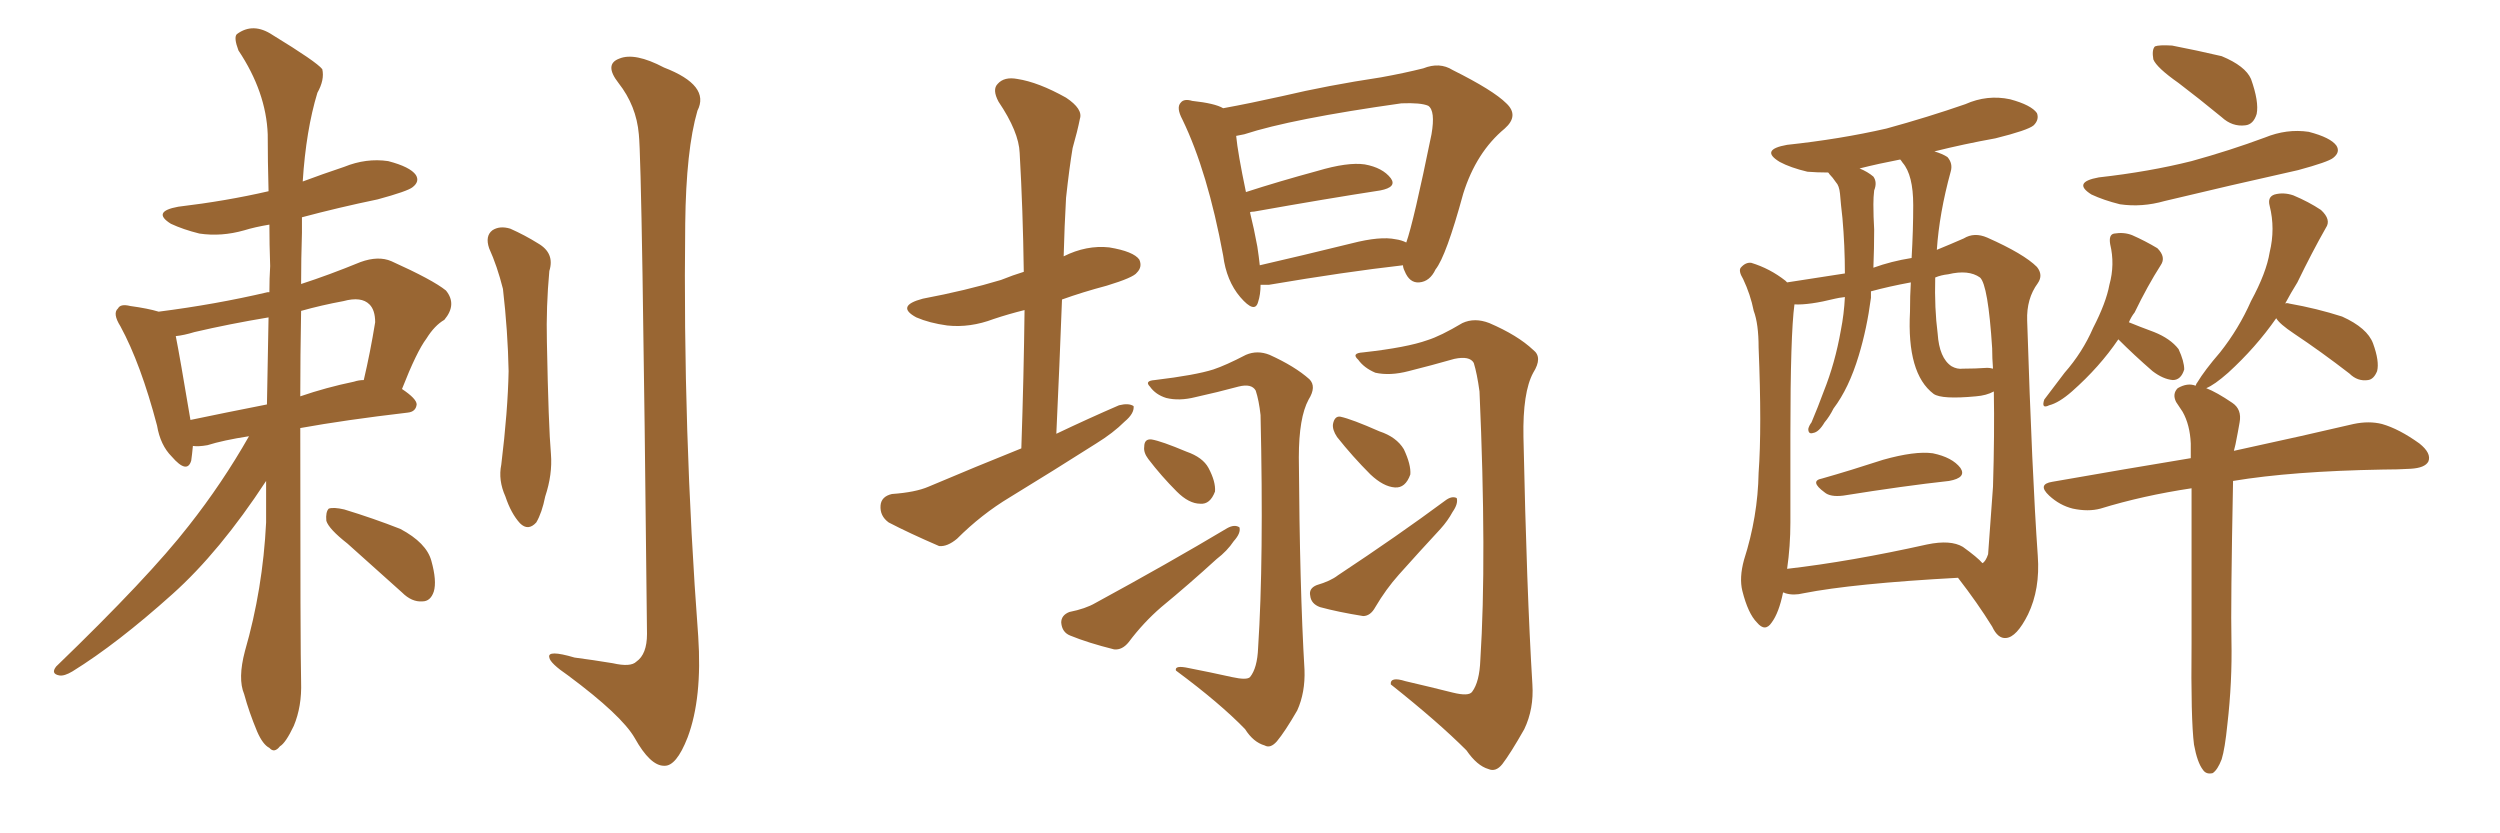 <svg xmlns="http://www.w3.org/2000/svg" xmlns:xlink="http://www.w3.org/1999/xlink" width="450" height="150"><path fill="#996633" padding="10" d="M44.82 78.52L44.82 78.52Q40.14 79.25 37.35 80.13L37.35 80.13Q35.74 80.42 34.72 80.27L34.72 80.27Q34.57 81.88 34.42 82.91L34.42 82.91Q33.69 85.40 30.91 82.18L30.91 82.18Q28.86 80.13 28.27 76.61L28.27 76.61Q25.34 65.48 21.68 58.74L21.68 58.74Q20.21 56.40 21.24 55.52L21.24 55.52Q21.68 54.64 23.44 55.08L23.44 55.08Q26.66 55.52 28.56 56.10L28.56 56.10Q38.82 54.79 48.19 52.59L48.19 52.59Q48.34 52.59 48.49 52.59L48.49 52.59Q48.49 50.10 48.63 47.90L48.63 47.90Q48.49 43.95 48.49 40.43L48.49 40.43Q45.85 40.87 43.95 41.46L43.95 41.46Q39.84 42.63 35.89 42.04L35.89 42.04Q32.96 41.31 30.76 40.28L30.76 40.28Q27.25 38.09 32.08 37.21L32.08 37.21Q40.72 36.18 48.34 34.42L48.34 34.42Q48.19 29.00 48.19 24.17L48.19 24.17Q47.90 16.55 42.92 9.08L42.92 9.08Q42.04 6.74 42.63 6.15L42.63 6.15Q45.56 3.96 49.07 6.30L49.07 6.30Q56.98 11.13 58.01 12.45L58.01 12.45Q58.45 14.36 57.13 16.70L57.13 16.70Q55.08 23.44 54.49 32.67L54.49 32.67Q58.01 31.35 61.96 30.03L61.96 30.03Q65.92 28.42 69.87 29.00L69.87 29.00Q73.83 30.03 74.85 31.49L74.85 31.49Q75.59 32.67 74.27 33.69L74.27 33.69Q73.39 34.42 67.97 35.89L67.97 35.89Q60.94 37.35 54.35 39.11L54.35 39.11Q54.35 40.43 54.35 41.89L54.35 41.89Q54.20 46.58 54.20 51.12L54.20 51.12Q59.18 49.51 64.89 47.17L64.89 47.17Q68.12 46.00 70.46 47.02L70.46 47.02Q77.93 50.39 80.27 52.29L80.27 52.29Q82.32 54.79 79.98 57.57L79.98 57.57Q78.22 58.59 76.76 60.94L76.76 60.94Q75 63.28 72.36 70.02L72.36 70.02Q75 71.78 75 72.80L75 72.80Q74.85 74.12 73.39 74.27L73.39 74.27Q62.11 75.59 54.05 77.05L54.05 77.05Q54.05 116.89 54.20 122.75L54.20 122.75Q54.35 127.15 52.88 130.66L52.88 130.66Q51.42 133.74 50.39 134.33L50.39 134.33Q49.37 135.64 48.49 134.62L48.49 134.62Q47.31 134.03 46.29 131.69L46.29 131.69Q44.82 128.17 43.95 124.95L43.95 124.95Q42.77 122.17 44.09 117.19L44.09 117.19Q47.31 106.05 47.90 94.04L47.90 94.04Q47.90 90.09 47.90 86.57L47.90 86.57Q39.55 99.32 31.05 106.93L31.05 106.93Q21.09 115.87 13.04 120.85L13.04 120.85Q11.57 121.73 10.69 121.58L10.69 121.58Q9.08 121.29 10.11 119.97L10.11 119.97Q26.81 103.86 33.98 94.63L33.98 94.63Q39.99 87.01 44.82 78.52ZM48.05 72.80L48.05 72.80Q48.19 64.75 48.34 57.13L48.34 57.13Q41.31 58.30 35.01 59.77L35.01 59.77Q33.11 60.35 31.64 60.50L31.64 60.50Q32.37 64.16 34.28 75.59L34.28 75.59Q40.58 74.27 48.05 72.80ZM54.20 55.96L54.20 55.96Q54.05 64.16 54.05 71.34L54.05 71.34Q58.74 69.73 63.72 68.70L63.72 68.70Q64.60 68.41 65.48 68.41L65.48 68.41Q66.65 63.43 67.53 58.01L67.53 58.01Q67.53 55.81 66.50 54.79L66.50 54.79Q65.04 53.32 61.82 54.20L61.82 54.20Q57.86 54.93 54.20 55.96ZM62.55 97.85L62.55 97.85Q59.18 95.21 58.74 93.75L58.74 93.75Q58.59 92.14 59.18 91.55L59.18 91.55Q60.06 91.26 61.96 91.70L61.96 91.70Q67.24 93.31 72.07 95.21L72.07 95.21Q76.76 97.71 77.64 100.93L77.64 100.93Q78.66 104.59 78.08 106.49L78.08 106.49Q77.49 108.25 76.03 108.25L76.03 108.25Q74.12 108.40 72.36 106.64L72.36 106.64Q67.09 101.95 62.55 97.85ZM88.04 44.68L88.04 44.68Q87.30 42.48 88.62 41.46L88.62 41.46Q89.94 40.58 91.85 41.16L91.85 41.16Q94.48 42.33 96.83 43.80L96.83 43.80Q99.90 45.56 98.88 48.78L98.88 48.78Q98.29 55.22 98.44 61.52L98.44 61.52Q98.73 76.76 99.17 81.74L99.17 81.74Q99.46 85.40 98.14 89.36L98.14 89.36Q97.56 92.29 96.53 94.04L96.53 94.04Q95.07 95.65 93.60 94.19L93.60 94.19Q91.99 92.43 90.97 89.36L90.97 89.36Q89.65 86.43 90.23 83.64L90.23 83.64Q91.41 73.97 91.55 66.80L91.55 66.80Q91.41 59.62 90.53 52.00L90.53 52.00Q89.50 47.90 88.04 44.68ZM114.99 24.17L114.99 24.17L114.99 24.17Q114.55 19.04 111.33 14.94L111.33 14.94Q108.69 11.57 111.47 10.55L111.47 10.55Q114.26 9.38 119.53 12.16L119.53 12.16Q127.88 15.38 125.54 19.92L125.54 19.92Q123.49 26.95 123.34 40.28L123.34 40.28Q122.90 77.49 125.68 114.55L125.68 114.55Q126.42 125.68 123.78 132.71L123.78 132.71Q121.73 137.99 119.53 137.84L119.53 137.84Q117.04 137.84 114.26 132.86L114.26 132.86Q111.91 128.76 102.25 121.58L102.25 121.58Q99.02 119.38 98.88 118.36L98.88 118.36Q98.44 116.89 103.42 118.36L103.42 118.36Q106.79 118.80 110.30 119.38L110.30 119.38Q113.53 120.12 114.55 119.09L114.55 119.09Q116.46 117.77 116.46 114.11L116.46 114.11Q115.58 29.59 114.99 24.17ZM183.84 80.71L183.84 80.71Q184.28 67.68 184.42 55.81L184.42 55.81Q181.49 56.54 178.86 57.42L178.86 57.42Q174.61 59.03 170.51 58.59L170.51 58.59Q167.29 58.15 164.94 57.13L164.94 57.13Q161.13 55.08 166.11 53.76L166.11 53.76Q173.88 52.29 180.18 50.39L180.18 50.39Q182.37 49.51 184.28 48.93L184.28 48.93Q184.13 37.79 183.54 27.54L183.54 27.54Q183.40 23.73 179.74 18.31L179.74 18.31Q178.56 16.11 179.59 15.09L179.59 15.09Q180.76 13.77 183.11 14.21L183.11 14.21Q186.91 14.79 191.89 17.58L191.89 17.58Q194.97 19.63 194.38 21.39L194.38 21.39Q193.95 23.58 193.07 26.66L193.07 26.66Q192.48 30.18 191.89 35.60L191.89 35.60Q191.60 40.72 191.46 46.14L191.46 46.14Q195.56 44.09 199.66 44.53L199.66 44.53Q204.05 45.26 205.08 46.73L205.08 46.73Q205.66 48.05 204.64 49.07L204.64 49.07Q204.05 49.95 199.22 51.42L199.22 51.42Q194.82 52.59 191.16 53.91L191.16 53.91Q190.72 65.63 190.14 78.08L190.14 78.08Q196.00 75.29 201.42 72.95L201.42 72.95Q203.17 72.51 204.05 73.10L204.05 73.10Q204.20 74.41 202.44 75.88L202.44 75.88Q200.39 77.93 197.31 79.83L197.31 79.83Q189.70 84.67 181.79 89.50L181.79 89.50Q176.66 92.58 172.27 96.97L172.27 96.97Q170.51 98.44 169.04 98.29L169.04 98.29Q163.62 95.95 159.96 94.04L159.96 94.04Q158.35 92.87 158.50 90.97L158.50 90.97Q158.64 89.36 160.55 88.92L160.55 88.92Q164.79 88.62 167.14 87.60L167.14 87.60Q175.78 83.94 183.84 80.71ZM226.90 51.27L226.90 51.27Q226.90 53.03 226.46 54.35L226.46 54.35Q225.88 56.54 223.24 53.47L223.24 53.47Q220.75 50.54 220.17 46.00L220.17 46.00Q217.38 30.91 212.84 21.53L212.84 21.53Q211.67 19.34 212.55 18.46L212.55 18.46Q213.13 17.72 214.60 18.16L214.60 18.16Q218.70 18.60 220.17 19.48L220.17 19.48Q225 18.60 230.86 17.29L230.86 17.29Q238.92 15.38 248.58 13.92L248.58 13.92Q252.69 13.18 256.20 12.30L256.20 12.30Q259.13 11.13 261.47 12.60L261.47 12.60Q268.80 16.26 271.14 18.60L271.14 18.60Q273.49 20.80 270.85 23.14L270.85 23.14Q265.72 27.39 263.38 34.86L263.38 34.86Q260.30 46.14 258.40 48.49L258.40 48.49Q257.37 50.68 255.47 50.83L255.47 50.83Q253.71 50.98 252.83 48.78L252.83 48.78Q252.54 48.19 252.54 47.75L252.54 47.75Q242.14 48.93 228.37 51.27L228.37 51.27Q227.49 51.27 226.90 51.27ZM251.22 43.07L251.22 43.07Q252.25 43.21 253.13 43.65L253.13 43.65Q254.44 39.99 257.67 24.17L257.67 24.17Q258.40 19.92 257.08 19.04L257.08 19.04Q255.76 18.46 252.25 18.60L252.25 18.60Q232.47 21.39 223.97 24.17L223.97 24.17Q223.10 24.32 222.51 24.46L222.51 24.46Q222.80 27.54 224.27 34.57L224.27 34.57Q230.13 32.67 237.16 30.76L237.16 30.76Q242.58 29.15 245.65 29.59L245.65 29.59Q248.88 30.18 250.34 32.08L250.34 32.08Q251.51 33.69 248.44 34.28L248.44 34.28Q238.92 35.74 225.73 38.09L225.73 38.09Q225.15 38.09 225 38.23L225 38.23Q225.73 41.16 226.32 44.38L226.32 44.38Q226.61 46.29 226.76 47.75L226.76 47.75Q234.38 46.00 243.31 43.80L243.31 43.80Q248.44 42.48 251.22 43.07ZM221.78 121.88L221.78 121.88Q224.41 122.46 225 121.88L225 121.88Q226.32 120.26 226.46 116.60L226.46 116.60Q227.49 100.78 226.90 74.71L226.90 74.71Q226.61 72.07 226.03 70.31L226.03 70.31Q225.29 68.99 222.95 69.58L222.95 69.58Q219.14 70.61 215.19 71.48L215.19 71.48Q212.26 72.22 209.91 71.63L209.91 71.63Q208.01 71.04 206.98 69.58L206.98 69.58Q205.96 68.55 207.86 68.41L207.86 68.41Q215.19 67.53 218.41 66.50L218.41 66.50Q220.61 65.77 224.27 63.87L224.27 63.87Q226.32 62.99 228.52 63.87L228.52 63.87Q233.06 65.92 235.69 68.26L235.69 68.26Q237.01 69.58 235.55 71.92L235.55 71.92Q233.79 75.15 233.79 82.32L233.79 82.32Q233.94 105.91 234.81 120.56L234.81 120.56Q234.96 124.66 233.50 127.88L233.50 127.88Q231.30 131.69 229.83 133.45L229.83 133.45Q228.66 134.77 227.64 134.18L227.64 134.18Q225.59 133.59 224.12 131.25L224.12 131.25Q219.58 126.56 211.67 120.70L211.67 120.70Q211.38 119.68 214.01 120.26L214.01 120.26Q217.82 121.00 221.78 121.88ZM206.69 82.62L206.69 82.62Q205.81 81.45 205.96 80.42L205.96 80.42Q205.96 78.96 207.28 79.10L207.28 79.10Q209.03 79.39 213.57 81.30L213.57 81.30Q216.50 82.32 217.53 84.23L217.53 84.23Q218.85 86.72 218.70 88.48L218.70 88.48Q217.82 90.82 216.06 90.67L216.06 90.67Q214.01 90.67 211.82 88.48L211.82 88.48Q209.03 85.69 206.69 82.62ZM192.48 110.16L192.48 110.16Q195.41 109.57 197.17 108.54L197.17 108.54Q210.35 101.37 220.90 95.07L220.90 95.07Q222.22 94.34 223.10 94.92L223.10 94.92Q223.39 95.95 222.07 97.41L222.07 97.41Q220.90 99.17 218.99 100.63L218.99 100.63Q214.01 105.18 209.03 109.28L209.03 109.28Q205.81 112.06 203.17 115.58L203.17 115.58Q202.00 117.04 200.54 116.89L200.54 116.89Q195.85 115.72 192.63 114.40L192.63 114.40Q191.16 113.82 191.02 112.06L191.02 112.06Q191.02 110.74 192.48 110.16ZM261.47 124.66L261.47 124.66Q264.40 125.39 264.99 124.51L264.99 124.51Q266.31 122.75 266.46 118.80L266.46 118.80Q267.63 100.49 266.31 70.46L266.31 70.46Q265.87 67.24 265.28 65.33L265.28 65.33Q264.55 64.01 261.77 64.60L261.77 64.60Q257.67 65.77 253.56 66.80L253.56 66.80Q250.20 67.68 247.56 67.09L247.56 67.09Q245.51 66.21 244.48 64.75L244.48 64.75Q243.16 63.57 245.36 63.43L245.36 63.43Q253.27 62.55 256.93 61.23L256.93 61.23Q259.28 60.50 263.23 58.15L263.23 58.15Q265.43 57.13 268.07 58.15L268.07 58.15Q273.19 60.35 275.98 62.99L275.98 62.99Q277.73 64.31 275.98 67.09L275.98 67.09Q274.07 70.61 274.22 78.66L274.22 78.66Q274.80 106.35 275.83 123.19L275.83 123.19Q276.12 127.59 274.37 131.25L274.37 131.25Q271.88 135.64 270.41 137.55L270.41 137.55Q269.24 139.01 267.92 138.43L267.92 138.43Q265.87 137.84 263.96 135.06L263.96 135.06Q258.84 129.93 250.34 123.19L250.34 123.19Q250.20 121.73 252.98 122.61L252.98 122.61Q257.37 123.63 261.47 124.66ZM240.67 78.66L240.67 78.66Q239.79 77.34 239.94 76.32L239.94 76.32Q240.23 74.85 241.26 75L241.26 75Q243.31 75.44 248.29 77.64L248.29 77.64Q251.37 78.66 252.69 80.86L252.69 80.86Q254.00 83.64 253.86 85.40L253.86 85.40Q252.98 87.89 251.07 87.74L251.07 87.74Q249.02 87.60 246.68 85.40L246.68 85.40Q243.46 82.18 240.67 78.66ZM237.01 105.32L237.01 105.32L237.01 105.32Q239.50 104.59 240.82 103.56L240.82 103.56Q251.66 96.39 260.16 90.09L260.16 90.09Q261.33 89.21 262.21 89.65L262.21 89.65Q262.50 90.67 261.47 92.14L261.47 92.14Q260.60 93.75 259.28 95.21L259.28 95.21Q255.47 99.32 251.81 103.42L251.81 103.42Q249.46 106.05 247.56 109.28L247.56 109.28Q246.68 110.89 245.36 110.89L245.36 110.89Q240.82 110.16 237.60 109.28L237.60 109.28Q235.99 108.69 235.84 107.23L235.84 107.23Q235.55 105.91 237.01 105.32ZM392.14 14.94L392.14 14.94Q388.18 12.16 387.60 10.69L387.60 10.69Q387.30 8.94 387.89 8.35L387.89 8.35Q388.62 8.06 390.97 8.20L390.97 8.20Q395.51 9.08 399.90 10.11L399.90 10.11Q404.15 11.87 405.18 14.21L405.18 14.21Q406.64 18.31 406.20 20.51L406.20 20.51Q405.62 22.41 404.15 22.56L404.15 22.56Q401.81 22.85 399.90 21.09L399.90 21.09Q395.80 17.72 392.14 14.94ZM377.78 31.93L377.78 31.93Q386.87 30.91 394.48 29.00L394.48 29.00Q401.37 27.10 407.67 24.76L407.67 24.76Q411.62 23.14 415.58 23.73L415.58 23.73Q419.53 24.76 420.56 26.22L420.56 26.22Q421.29 27.39 419.97 28.42L419.97 28.42Q419.09 29.15 413.67 30.62L413.67 30.62Q401.22 33.40 389.65 36.18L389.65 36.18Q385.55 37.35 381.59 36.77L381.59 36.77Q378.66 36.04 376.46 35.01L376.46 35.01Q372.95 32.81 377.78 31.93ZM381.30 61.08L381.30 61.08Q377.93 66.06 372.95 70.46L372.95 70.46Q370.61 72.51 368.85 72.95L368.85 72.95Q367.38 73.68 367.97 71.92L367.97 71.92Q369.29 70.17 371.63 67.09L371.63 67.09Q374.85 63.43 376.76 59.03L376.76 59.03Q379.10 54.49 379.69 51.27L379.69 51.27Q380.71 47.61 379.83 43.95L379.83 43.95Q379.54 42.19 380.57 42.04L380.57 42.04Q382.32 41.75 383.79 42.33L383.79 42.33Q386.13 43.36 388.33 44.68L388.33 44.68Q389.94 46.29 388.92 47.75L388.92 47.75Q386.57 51.42 384.23 56.25L384.23 56.25Q383.64 56.98 383.20 58.01L383.20 58.01Q384.96 58.74 387.74 59.77L387.74 59.77Q390.67 60.94 392.14 62.84L392.14 62.84Q393.16 65.04 393.16 66.50L393.16 66.50Q392.58 68.41 391.11 68.41L391.11 68.41Q389.36 68.26 387.45 66.80L387.45 66.80Q384.08 63.87 381.30 61.08ZM394.92 134.03L394.92 134.03Q394.34 129.49 394.48 115.72L394.48 115.72Q394.48 99.46 394.48 87.89L394.48 87.89Q385.69 89.21 378.08 91.55L378.08 91.55Q375.88 92.14 373.10 91.55L373.10 91.55Q370.75 90.97 368.85 89.21L368.85 89.21Q366.65 87.16 369.43 86.72L369.43 86.72Q382.76 84.38 394.34 82.47L394.34 82.47Q394.34 80.86 394.34 79.83L394.34 79.83Q394.19 76.46 392.87 74.12L392.87 74.12Q392.29 73.24 391.70 72.36L391.70 72.36Q390.97 70.90 391.99 69.87L391.99 69.87Q393.75 68.85 395.21 69.43L395.21 69.43Q395.36 68.99 395.51 68.85L395.51 68.85Q396.83 66.65 399.61 63.43L399.61 63.43Q402.98 59.18 405.18 54.20L405.18 54.20Q407.96 49.07 408.54 45.41L408.54 45.41Q409.57 41.16 408.54 37.06L408.54 37.06Q408.11 35.45 409.42 35.01L409.42 35.01Q411.04 34.57 412.79 35.16L412.79 35.16Q415.58 36.33 417.77 37.79L417.77 37.79Q419.68 39.55 418.65 41.02L418.65 41.02Q416.16 45.41 413.53 50.83L413.53 50.83Q412.35 52.73 411.33 54.64L411.33 54.64Q411.62 54.49 412.06 54.64L412.06 54.64Q417.04 55.52 421.58 56.98L421.58 56.98Q426.12 59.03 427.15 61.82L427.15 61.82Q428.32 65.04 427.88 66.80L427.88 66.80Q427.29 68.26 426.27 68.41L426.27 68.41Q424.37 68.70 422.90 67.24L422.90 67.24Q417.77 63.28 412.94 60.06L412.94 60.06Q410.30 58.30 409.72 57.28L409.72 57.28Q406.05 62.55 401.07 67.09L401.07 67.09Q398.58 69.29 397.12 69.87L397.12 69.87Q399.02 70.61 401.81 72.51L401.81 72.51Q403.56 73.68 403.13 76.03L403.13 76.03Q402.83 77.78 402.39 79.98L402.39 79.98Q402.25 80.57 402.10 81.15L402.10 81.15Q415.58 78.22 423.63 76.32L423.63 76.32Q426.42 75.73 428.76 76.32L428.76 76.32Q431.84 77.20 435.50 79.83L435.50 79.83Q437.70 81.59 437.11 83.06L437.11 83.06Q436.52 84.23 433.89 84.38L433.89 84.38Q431.54 84.52 428.91 84.52L428.91 84.52Q412.50 84.81 401.95 86.57L401.95 86.57Q401.51 109.13 401.66 115.28L401.66 115.28Q401.81 122.75 400.93 130.37L400.93 130.37Q400.49 134.77 399.90 136.67L399.90 136.67Q399.17 138.57 398.29 139.16L398.29 139.16Q397.12 139.45 396.53 138.57L396.53 138.57Q395.51 137.26 394.92 134.03ZM327.98 86.13L327.98 86.13Q333.11 84.67 338.96 82.76L338.96 82.76Q344.68 81.15 347.90 81.59L347.90 81.59Q351.42 82.32 352.88 84.23L352.88 84.23Q354.05 85.99 350.83 86.57L350.83 86.57Q342.77 87.45 331.79 89.21L331.79 89.21Q329.44 89.50 328.42 88.62L328.42 88.62Q325.63 86.57 327.98 86.13ZM320.95 106.64L320.95 106.64Q320.21 110.30 318.90 112.06L318.90 112.06Q317.72 113.82 316.26 112.06L316.26 112.06Q314.65 110.45 313.62 106.35L313.62 106.35Q313.04 104.00 313.92 100.78L313.92 100.78Q316.41 93.02 316.55 85.11L316.55 85.11Q317.14 77.05 316.55 62.55L316.55 62.55Q316.55 58.30 315.67 55.96L315.67 55.96Q315.09 53.03 313.77 50.24L313.77 50.24Q312.89 48.78 313.33 48.19L313.33 48.19Q314.21 47.17 315.23 47.31L315.23 47.31Q318.60 48.34 321.39 50.54L321.39 50.54Q321.53 50.68 321.68 50.83L321.68 50.83Q325.34 50.24 332.08 49.22L332.08 49.22Q332.08 44.24 331.64 39.26L331.64 39.26Q331.35 36.77 331.20 34.86L331.20 34.86Q331.05 33.40 330.47 32.81L330.47 32.81Q329.88 31.93 329.30 31.35L329.30 31.35Q329.15 31.05 329.00 31.05L329.00 31.05Q327.10 31.05 325.34 30.91L325.34 30.91Q322.27 30.18 320.36 29.15L320.36 29.15Q316.70 26.95 321.68 26.07L321.68 26.07Q331.20 25.05 339.55 23.14L339.55 23.14Q347.02 21.09 353.76 18.75L353.76 18.75Q357.71 16.99 361.82 17.87L361.82 17.87Q365.63 18.90 366.65 20.36L366.65 20.36Q367.09 21.53 366.06 22.56L366.06 22.56Q365.04 23.44 359.18 24.90L359.18 24.90Q353.47 25.93 348.19 27.25L348.19 27.25Q349.66 27.69 350.54 28.27L350.54 28.27Q351.56 29.44 351.12 30.91L351.12 30.91Q349.07 38.38 348.63 44.97L348.63 44.97Q351.12 43.95 353.47 42.92L353.47 42.92Q355.37 41.75 357.71 42.77L357.71 42.77Q364.31 45.70 366.65 48.05L366.65 48.05Q367.82 49.51 366.80 50.98L366.80 50.98Q364.75 53.76 364.89 57.71L364.89 57.71Q365.77 85.40 366.80 100.05L366.80 100.05Q367.24 106.05 365.04 110.60L365.04 110.60Q362.99 114.70 361.08 114.84L361.08 114.84Q359.62 114.99 358.59 112.79L358.59 112.79Q355.96 108.54 352.44 104.00L352.44 104.00Q333.54 105.03 324.61 106.79L324.61 106.79Q322.85 107.23 321.39 106.79L321.39 106.79Q321.09 106.64 320.95 106.64ZM353.32 98.44L353.32 98.44Q355.96 100.34 356.84 101.37L356.84 101.37Q357.42 101.07 357.86 99.76L357.86 99.76Q358.15 96.09 358.74 87.60L358.74 87.60Q359.03 78.08 358.89 70.46L358.89 70.46Q357.57 71.19 355.66 71.34L355.66 71.34Q349.51 71.92 348.05 70.90L348.05 70.90Q343.21 67.24 343.80 56.10L343.80 56.10Q343.80 53.17 343.95 50.83L343.95 50.83Q339.99 51.56 336.77 52.44L336.77 52.44Q336.77 53.03 336.77 53.61L336.77 53.61Q336.04 59.18 334.57 64.01L334.57 64.01Q332.81 69.87 330.03 73.54L330.03 73.54Q329.30 75 328.42 76.03L328.42 76.03Q327.39 77.78 326.37 77.93L326.37 77.93Q325.49 78.22 325.49 77.20L325.49 77.20Q325.63 76.61 326.07 76.03L326.07 76.03Q327.25 73.24 328.27 70.46L328.27 70.46Q330.32 65.33 331.35 59.47L331.35 59.47Q331.93 56.54 332.08 53.47L332.08 53.47Q330.91 53.61 330.32 53.76L330.32 53.76Q325.63 54.93 323.00 54.79L323.00 54.79Q322.27 60.21 322.27 78.22L322.27 78.22Q322.27 85.99 322.27 94.04L322.27 94.04Q322.27 98.29 321.68 102.39L321.68 102.39Q333.11 101.07 346.88 98.00L346.88 98.00Q351.12 97.12 353.32 98.44ZM357.71 66.21L357.71 66.21Q358.15 66.21 358.74 66.36L358.74 66.36Q358.59 64.45 358.59 62.70L358.59 62.70Q357.86 51.27 356.40 49.95L356.40 49.95Q354.35 48.49 350.68 49.37L350.68 49.37Q349.37 49.51 348.34 49.95L348.34 49.95Q348.19 55.52 348.78 60.06L348.78 60.06Q349.07 64.45 351.27 65.92L351.27 65.92Q352.29 66.50 353.32 66.36L353.32 66.36Q355.52 66.36 357.71 66.21ZM344.09 46.44L344.09 46.44L344.09 46.44Q344.38 41.46 344.38 36.91L344.38 36.91Q344.38 31.49 342.48 29.30L342.48 29.30Q342.19 28.86 342.04 28.71L342.04 28.71Q338.23 29.44 334.72 30.32L334.72 30.32Q336.18 30.91 337.21 31.79L337.21 31.79Q337.94 32.81 337.35 34.28L337.35 34.28Q337.21 35.45 337.21 36.77L337.21 36.77Q337.21 38.96 337.35 41.31L337.35 41.31Q337.35 44.68 337.21 48.19L337.21 48.19Q340.43 47.02 344.09 46.44Z"/></svg>